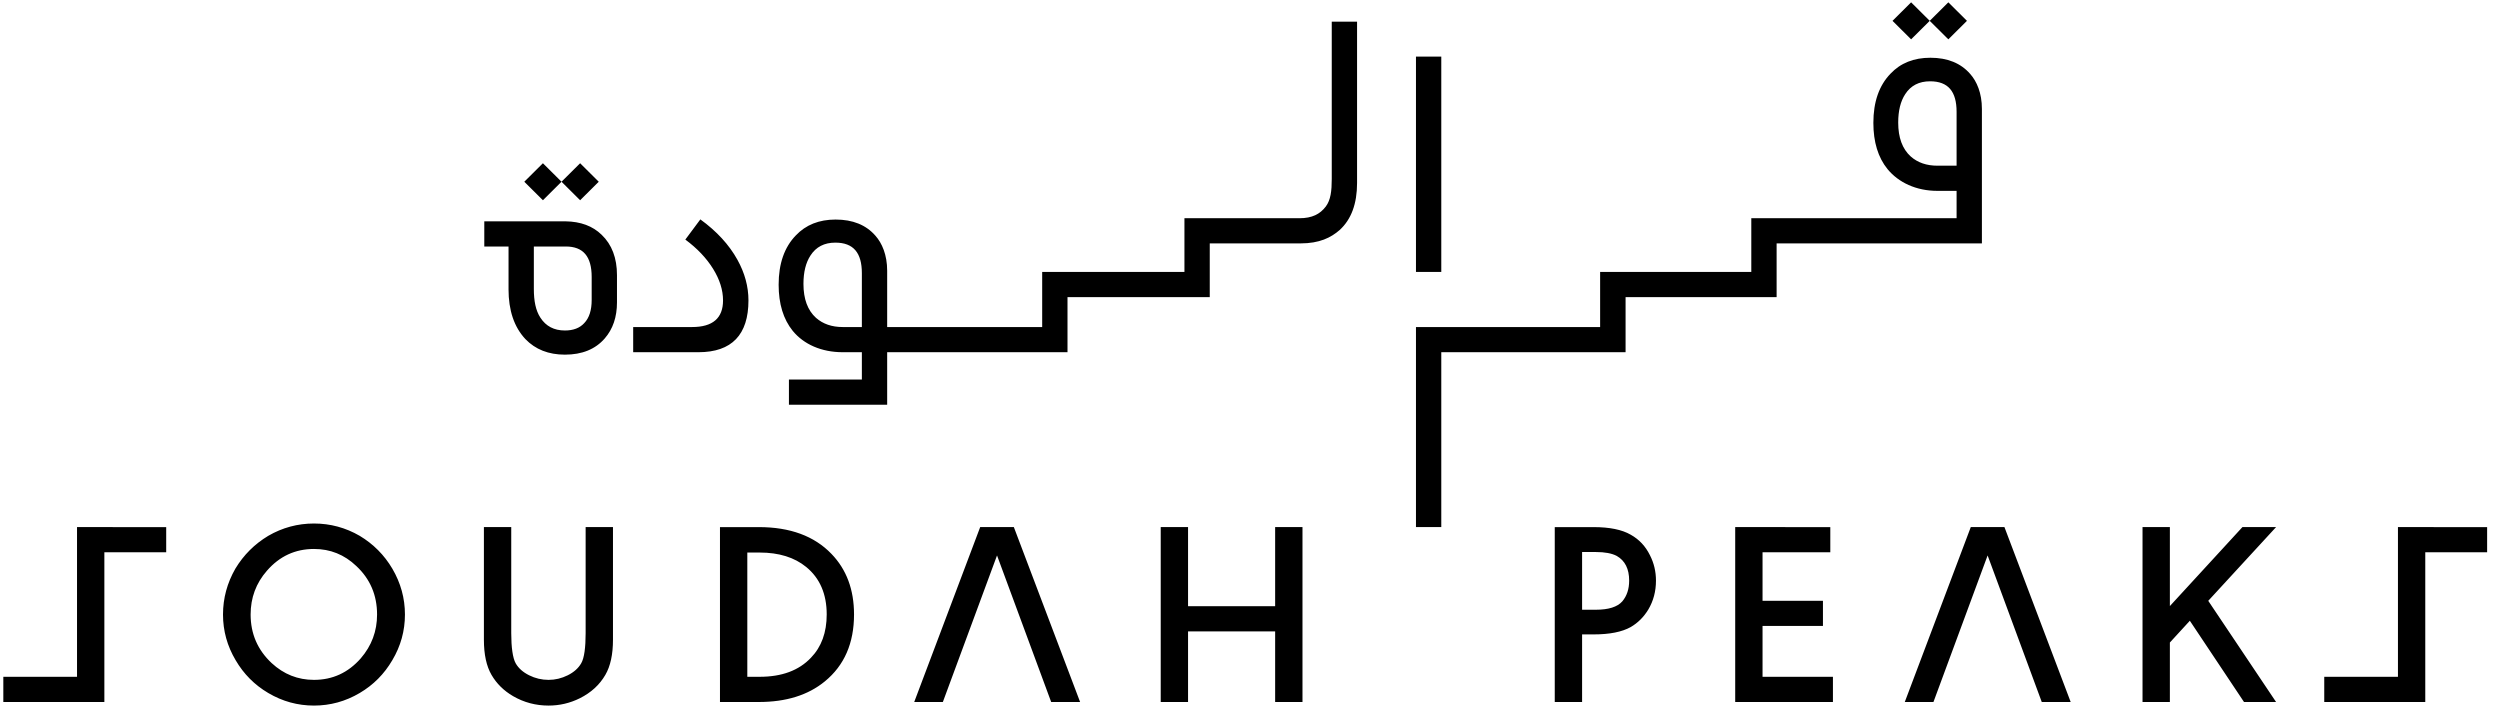 <svg xmlns="http://www.w3.org/2000/svg" width="173" height="49" viewBox="0 0 173 49" fill="none"><path fill-rule="evenodd" clip-rule="evenodd" d="M51.03 17.976C50.451 16.932 49.595 16.001 48.464 15.182L47.425 16.579C48.245 17.186 48.884 17.859 49.344 18.599C49.804 19.341 50.034 20.071 50.034 20.79C50.034 22.017 49.319 22.631 47.892 22.631H43.816V24.373C43.816 24.373 47.207 24.372 48.337 24.373C50.641 24.373 51.793 23.16 51.793 20.79C51.793 19.831 51.539 18.893 51.03 17.976ZM97.985 18.82H99.737V3.915H97.985V18.82ZM42.695 19.041V20.924C42.695 21.939 42.413 22.771 41.848 23.42C41.197 24.168 40.278 24.542 39.091 24.542C37.96 24.542 37.048 24.182 36.356 23.463C35.578 22.63 35.19 21.48 35.19 20.013C35.19 20.006 35.191 19.999 35.191 19.992V17.058H33.513V15.316H39.133C40.179 15.331 41.014 15.64 41.635 16.247C42.342 16.924 42.695 17.856 42.695 19.041ZM40.944 19.168C40.944 17.743 40.356 17.058 39.154 17.058H36.942V19.992C36.942 20.825 37.07 21.488 37.395 21.982C37.776 22.574 38.342 22.87 39.091 22.87C39.67 22.87 40.115 22.702 40.427 22.362C40.78 21.996 40.944 21.459 40.944 20.754V19.168ZM137.148 7.539V16.843H122.942V20.562H112.49V24.373H99.737V36.475H97.985V22.631H98H110.729V18.82H121.19V15.101L135.396 15.099V13.208H134.068C132.598 13.208 131.376 12.629 130.613 11.698C129.963 10.895 129.637 9.829 129.637 8.503C129.637 7.051 130.033 5.915 130.825 5.097C131.517 4.363 132.437 3.996 133.581 3.996C134.769 3.996 135.687 4.37 136.338 5.118C136.789 5.624 137.148 6.433 137.148 7.539ZM135.396 7.742C135.396 6.331 134.817 5.626 133.56 5.626C132.797 5.626 132.225 5.922 131.842 6.514C131.517 7.008 131.356 7.664 131.356 8.482C131.356 9.526 131.645 10.309 132.225 10.831C132.705 11.254 133.32 11.466 134.069 11.466H135.396V7.742ZM38.857 12.576L37.57 11.296L36.282 12.576L37.57 13.857L38.857 12.576ZM41.433 12.576L40.145 11.296L38.857 12.576L40.145 13.857L41.433 12.576ZM133.537 1.442L132.249 0.161L130.962 1.442L132.249 2.722L133.537 1.442ZM136.113 1.442L134.825 0.161L133.537 1.442L134.825 2.722L136.113 1.442ZM93.909 1.498V12.662C93.909 14.102 93.506 15.188 92.7 15.921C92.101 16.442 91.311 16.843 89.999 16.843H83.715V20.562H73.871V24.373H61.392V28.008H54.594V26.266L59.641 26.264V24.373H58.312C56.842 24.373 55.62 23.826 54.857 22.895C54.206 22.09 53.882 21.026 53.882 19.699C53.882 18.247 54.277 17.111 55.069 16.293C55.762 15.559 56.68 15.193 57.825 15.193C59.013 15.193 59.931 15.566 60.582 16.314C61.032 16.82 61.392 17.629 61.392 18.735V22.631H72.119V18.82H81.963V15.101H89.923C90.801 15.101 91.349 14.814 91.745 14.292C92.085 13.841 92.157 13.206 92.157 12.388V1.498H93.909ZM59.641 18.907C59.641 17.496 59.062 16.79 57.804 16.79C57.04 16.79 56.468 17.087 56.086 17.68C55.762 18.173 55.599 18.829 55.599 19.647C55.599 20.691 55.889 21.474 56.468 21.996C56.949 22.419 57.564 22.631 58.313 22.631H59.641V18.907ZM172.109 36.476V38.217H167.829V48.578H160.838V46.836H165.938V36.475L172.109 36.476ZM5.33 36.475V46.836H0.23V48.578H7.222V38.217H11.501V36.476L5.33 36.475ZM121.968 46.836V43.316H126.148V41.574H121.968V38.217H126.657V36.476L121.468 36.475H120.076V48.578H126.839V46.836H121.968ZM40.526 43.82C40.526 44.776 40.435 45.54 40.217 45.903C40.022 46.242 39.713 46.517 39.289 46.729C38.864 46.941 38.421 47.047 37.961 47.047C37.488 47.047 37.039 46.941 36.615 46.729C36.19 46.517 35.88 46.242 35.686 45.903C35.48 45.54 35.378 44.776 35.378 43.82V36.475H33.486V44.27C33.486 45.286 33.66 46.097 34.013 46.702C34.365 47.308 34.862 47.798 35.505 48.173C36.256 48.608 37.075 48.826 37.961 48.826C38.725 48.826 39.447 48.656 40.126 48.318C40.901 47.931 41.49 47.392 41.89 46.702C42.242 46.097 42.418 45.286 42.418 44.27V36.475H40.526V43.82ZM28.022 42.526C28.022 43.653 27.731 44.705 27.148 45.686C26.591 46.641 25.838 47.398 24.893 47.955C23.91 48.536 22.855 48.826 21.727 48.826C20.599 48.826 19.544 48.536 18.562 47.955C17.616 47.398 16.864 46.641 16.306 45.686C15.724 44.705 15.432 43.653 15.432 42.526C15.432 41.401 15.718 40.343 16.288 39.349C16.858 38.405 17.616 37.649 18.562 37.08C19.544 36.511 20.599 36.227 21.727 36.227C22.855 36.227 23.91 36.511 24.893 37.08C25.838 37.649 26.591 38.405 27.148 39.349C27.731 40.343 28.022 41.401 28.022 42.526ZM26.093 42.526C26.093 41.183 25.614 40.063 24.656 39.168C23.831 38.381 22.855 37.988 21.727 37.988C20.43 37.988 19.344 38.49 18.471 39.495C17.719 40.354 17.343 41.365 17.343 42.526C17.343 43.858 17.828 44.977 18.798 45.885C19.635 46.66 20.611 47.047 21.727 47.047C23.013 47.047 24.092 46.551 24.965 45.558C25.717 44.687 26.093 43.676 26.093 42.526ZM59.099 42.521C59.099 44.506 58.427 46.049 57.081 47.15C55.916 48.107 54.394 48.578 52.514 48.578H49.822V36.476H52.514C54.673 36.476 56.347 37.093 57.535 38.327C58.578 39.405 59.099 40.802 59.099 42.521ZM57.208 42.521C57.208 41.105 56.735 40.01 55.789 39.235C54.976 38.57 53.902 38.236 52.569 38.236H51.714V46.834H52.569C54.097 46.834 55.28 46.4 56.116 45.517C56.844 44.766 57.208 43.768 57.208 42.521ZM114.593 40.179C114.593 40.917 114.416 41.583 114.065 42.176C113.75 42.696 113.344 43.102 112.846 43.392C112.24 43.731 111.385 43.901 110.281 43.901H109.481V48.578H107.589V36.476H110.281C111.385 36.476 112.24 36.651 112.846 37.002C113.429 37.328 113.871 37.8 114.174 38.418C114.454 38.963 114.593 39.55 114.593 40.179ZM112.738 40.179C112.738 39.368 112.453 38.799 111.882 38.472C111.542 38.291 111.058 38.2 110.427 38.2H109.481V42.194H110.427C111.312 42.194 111.924 42.001 112.264 41.614C112.58 41.238 112.738 40.76 112.738 40.179ZM67.829 36.475L63.264 48.578H65.246L68.994 38.436L72.741 48.578H74.743L70.158 36.475H67.829ZM136.378 36.475L131.811 48.578H133.795L137.543 38.436L141.29 48.578H143.291L138.707 36.475H136.378ZM157.504 36.475H155.176L150.155 41.94V36.475H148.263V48.578H150.155V44.463L151.537 42.956L155.285 48.578H157.504L152.811 41.577L157.504 36.475ZM88.24 36.475V41.949H82.213V36.475H80.322V48.578H82.213V43.691H88.24V48.578H90.132V36.475H88.24Z" fill="black"></path></svg>